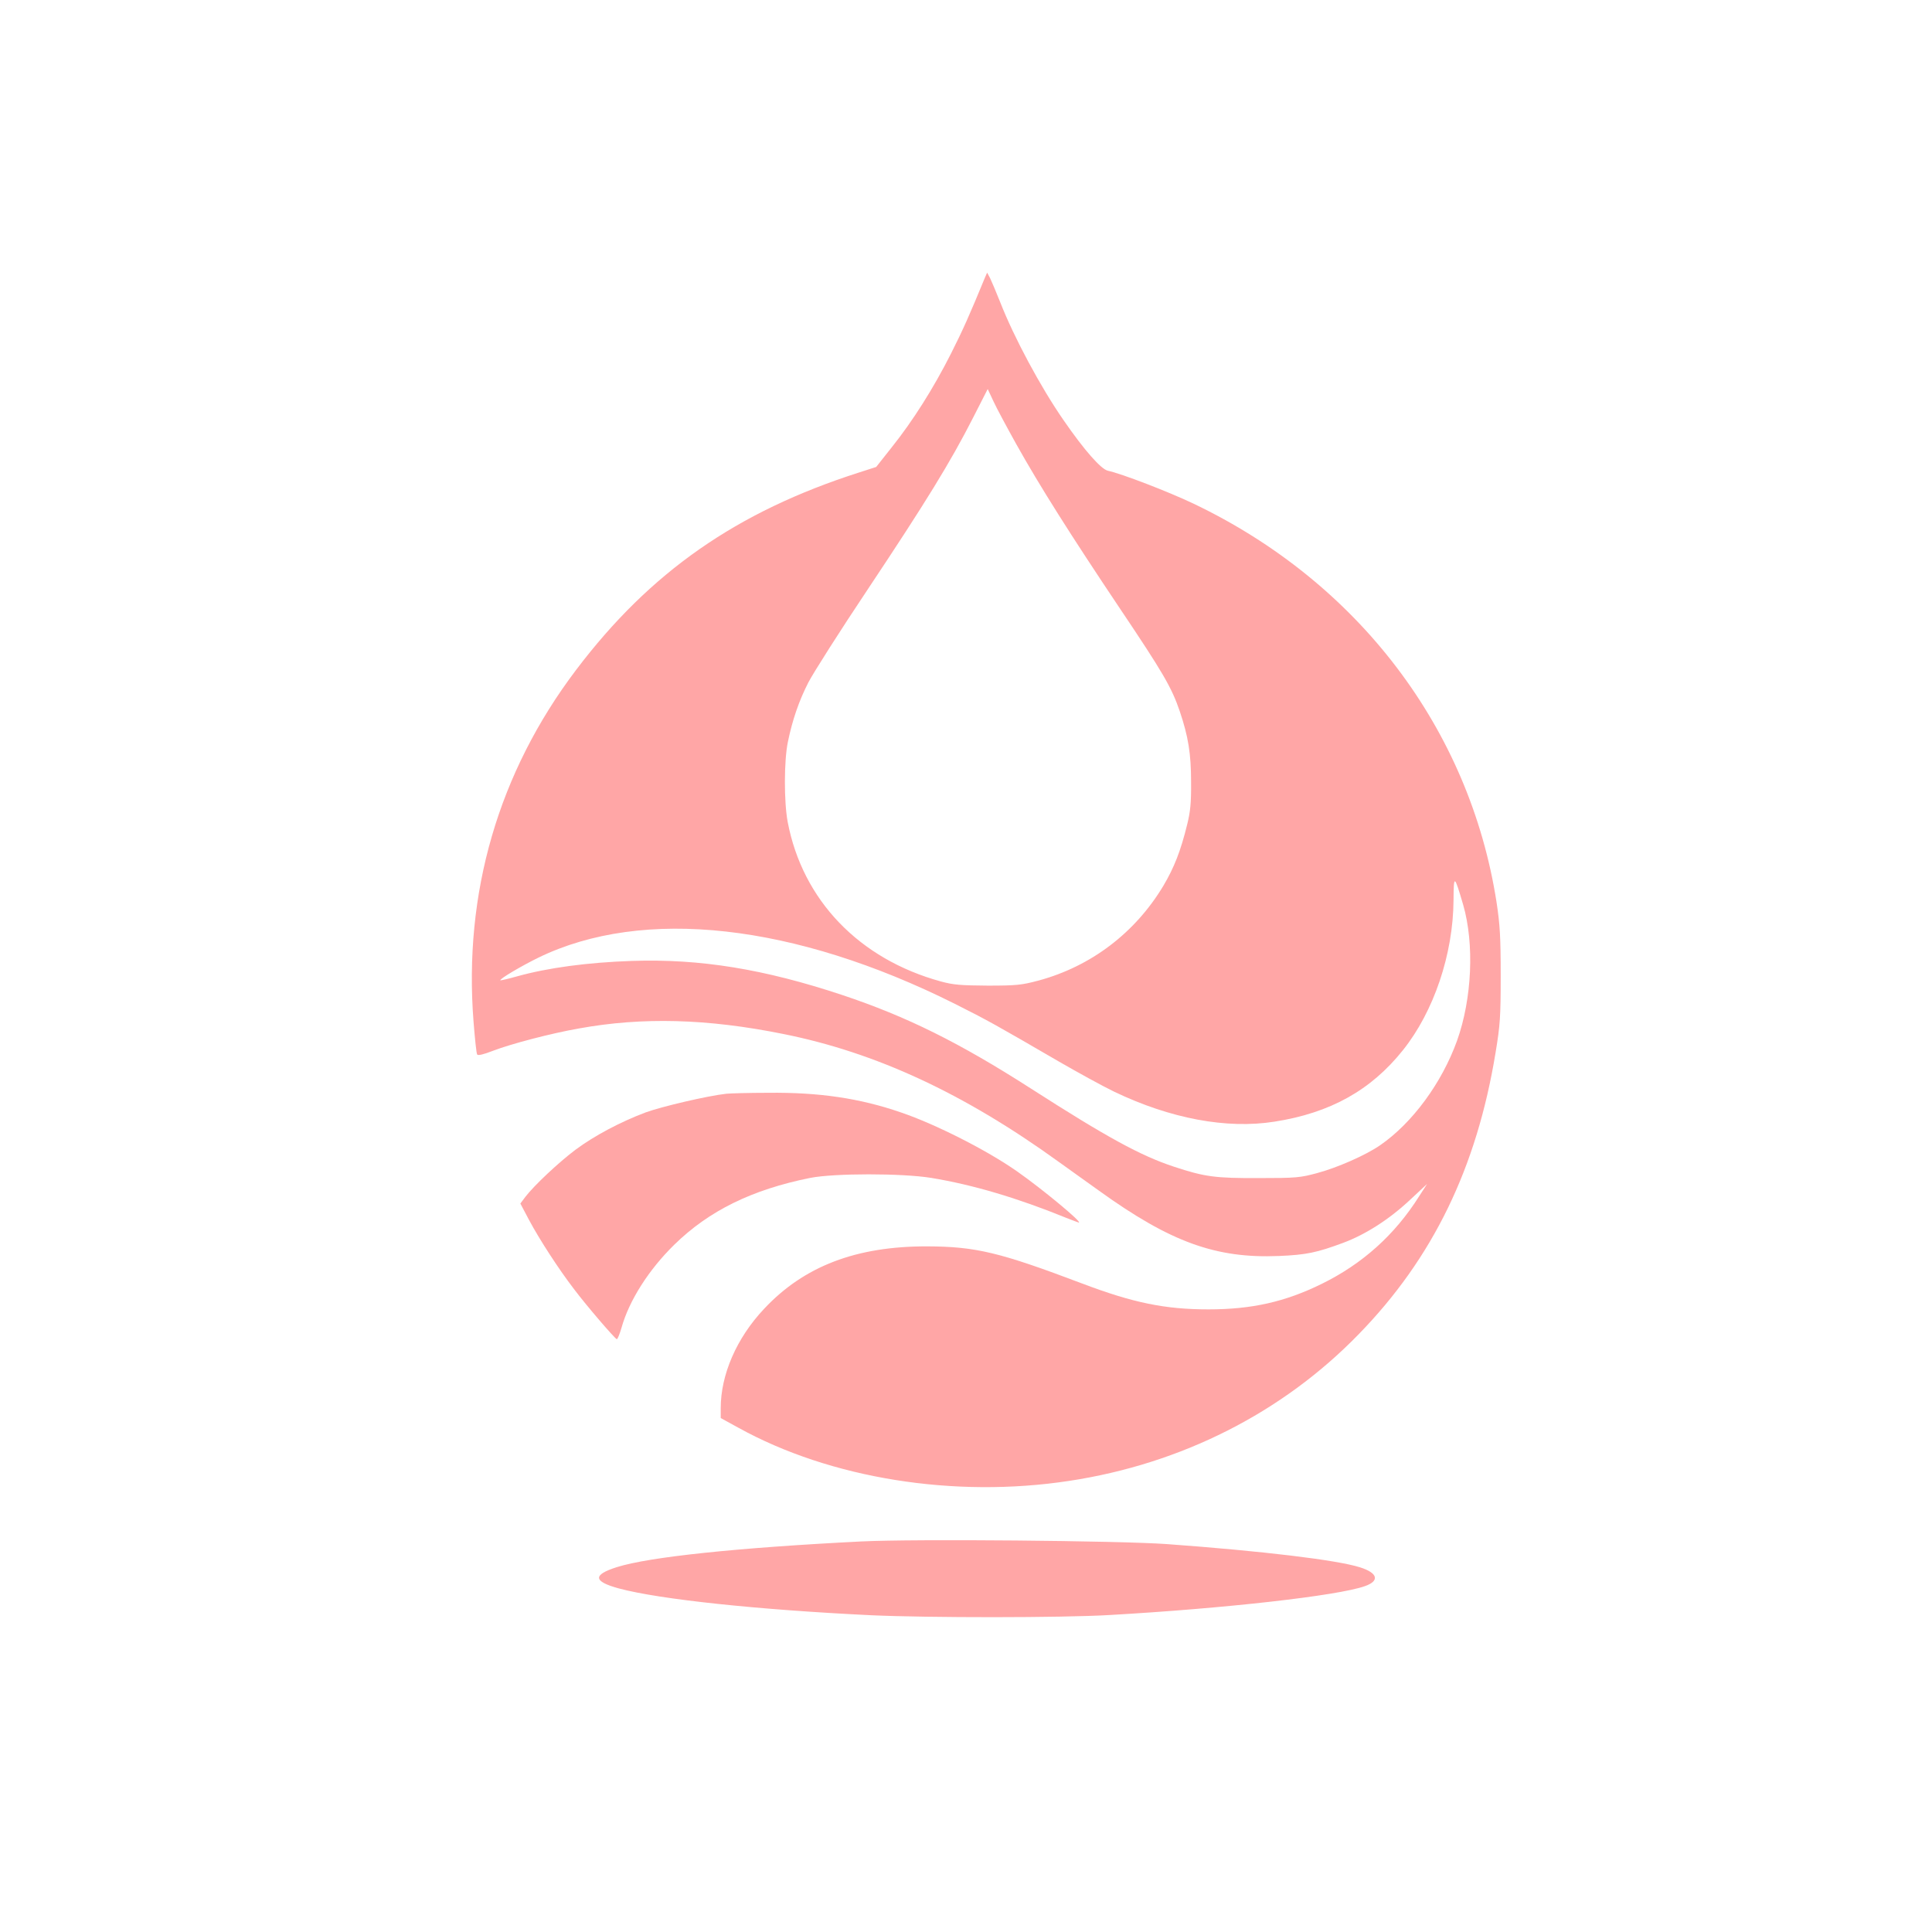 <?xml version="1.0" standalone="no"?>
<!DOCTYPE svg PUBLIC "-//W3C//DTD SVG 20010904//EN"
 "http://www.w3.org/TR/2001/REC-SVG-20010904/DTD/svg10.dtd">
<svg version="1.0" xmlns="http://www.w3.org/2000/svg"
 width="1024pt" height="1024pt" viewBox="0 0 1024 1024"
 preserveAspectRatio="xMidYMid meet">

<g transform="translate(0,1024) scale(0.1,-0.1)"
fill="#ffa6a6" stroke="none">
<path d="M5221 8770 c-84 -204 -117 -278 -181 -405 -93 -184 -202 -356 -313
-495 l-83 -105 -90 -29 c-650 -208 -1108 -528 -1500 -1046 -412 -544 -598
-1183 -544 -1867 7 -88 15 -166 19 -172 5 -7 33 0 85 20 94 36 306 92 455 118
336 61 679 52 1081 -29 491 -98 959 -315 1460 -677 69 -49 166 -119 215 -154
379 -273 620 -360 954 -346 145 6 201 18 341 70 120 45 244 125 353 227 l91
85 -42 -65 c-129 -205 -301 -359 -517 -465 -193 -95 -370 -135 -600 -135 -230
0 -400 35 -669 137 -436 165 -563 196 -821 197 -377 1 -654 -105 -866 -332
-145 -154 -229 -348 -229 -525 l0 -53 93 -51 c488 -270 1145 -375 1754 -282
594 90 1130 361 1534 777 393 403 626 882 726 1494 24 145 27 189 27 408 0
204 -4 269 -22 388 -143 919 -734 1696 -1605 2112 -134 64 -384 160 -455 175
-36 8 -124 107 -235 268 -122 176 -263 439 -336 626 -21 53 -45 109 -53 126
l-16 30 -11 -25z m166 -885 c123 -220 286 -478 548 -869 231 -344 275 -420
318 -546 45 -133 60 -225 60 -375 1 -111 -4 -158 -21 -226 -34 -139 -69 -228
-126 -324 -150 -250 -384 -427 -661 -502 -90 -24 -117 -27 -270 -27 -143 1
-182 4 -248 22 -434 119 -733 431 -812 845 -20 106 -20 325 1 425 24 117 59
218 108 314 25 49 168 274 319 500 303 455 436 671 554 903 l78 153 31 -66
c17 -37 72 -139 121 -227z m2368 -2440 c60 -208 47 -498 -32 -720 -81 -225
-237 -437 -408 -555 -75 -52 -227 -119 -332 -147 -91 -25 -114 -27 -308 -27
-234 -1 -289 6 -455 61 -175 58 -353 155 -755 413 -382 245 -659 382 -1000
496 -415 138 -754 193 -1115 181 -235 -8 -445 -36 -610 -82 -46 -13 -86 -22
-88 -21 -6 7 113 77 203 121 555 269 1355 180 2205 -245 177 -89 218 -112 550
-305 102 -59 235 -132 295 -161 298 -143 597 -199 850 -159 295 46 511 166
681 379 163 204 266 507 268 794 1 139 4 137 51 -23z"/>
<path d="M3850 4443 c-100 -11 -343 -68 -428 -99 -133 -50 -271 -123 -372
-198 -89 -67 -218 -188 -265 -249 l-27 -36 46 -87 c55 -103 156 -259 238 -366
66 -88 215 -261 227 -266 4 -1 15 26 25 60 40 144 144 308 280 441 184 180
412 292 721 354 128 25 486 25 640 0 220 -36 456 -106 714 -211 36 -14 67 -26
69 -26 21 0 -195 179 -328 272 -160 112 -430 249 -615 312 -217 75 -434 107
-703 104 -103 0 -203 -3 -222 -5z"/>
<path d="M4565 2070 c-656 -33 -1124 -82 -1295 -136 -130 -41 -126 -76 10
-113 215 -58 735 -113 1335 -142 304 -14 1010 -14 1265 1 613 35 1210 102
1354 153 80 28 69 70 -26 100 -124 39 -516 86 -1023 123 -254 18 -1339 28
-1620 14z"/>
</g>
</svg>
